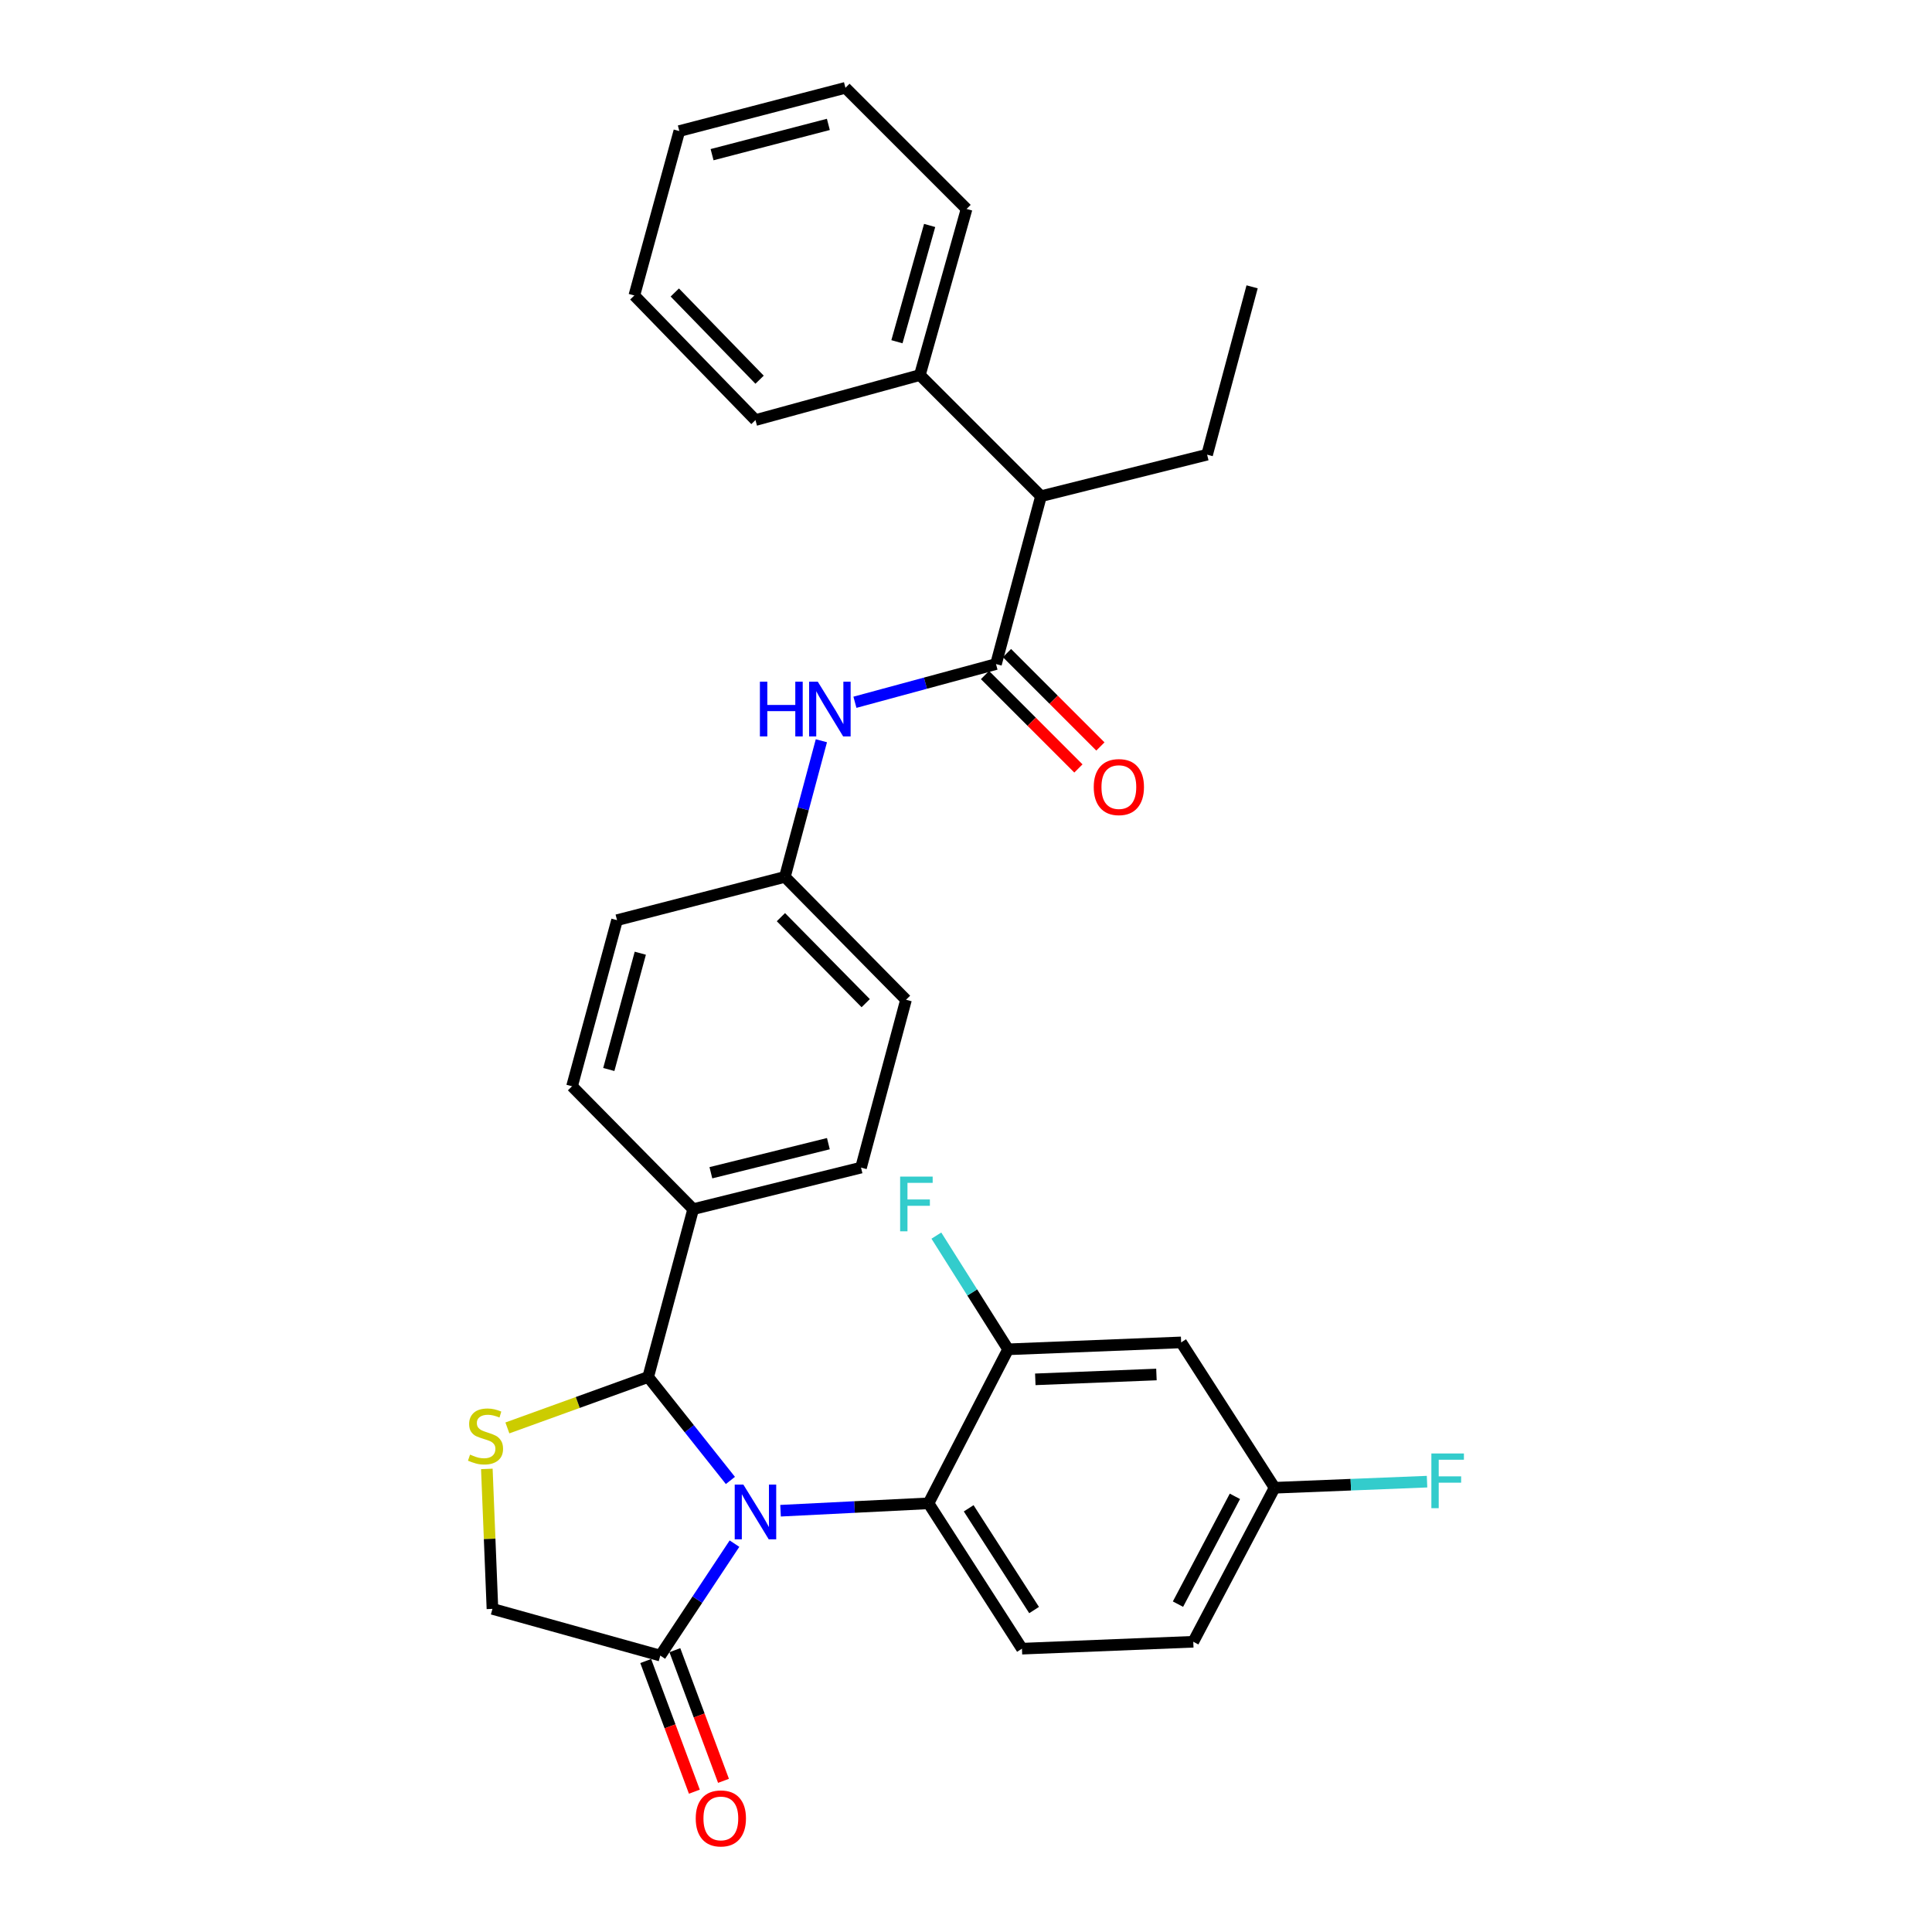<?xml version='1.0' encoding='iso-8859-1'?>
<svg version='1.1' baseProfile='full'
              xmlns='http://www.w3.org/2000/svg'
                      xmlns:rdkit='http://www.rdkit.org/xml'
                      xmlns:xlink='http://www.w3.org/1999/xlink'
                  xml:space='preserve'
width='1000px' height='1000px' viewBox='0 0 1000 1000'>
<!-- END OF HEADER -->
<rect style='opacity:1.0;fill:#FFFFFF;stroke:none' width='1000' height='1000' x='0' y='0'> </rect>
<path class='bond-0' d='M 442.511,363.493 L 479.018,353.604' style='fill:none;fill-rule:evenodd;stroke:#0000FF;stroke-width:6px;stroke-linecap:butt;stroke-linejoin:miter;stroke-opacity:1' />
<path class='bond-0' d='M 479.018,353.604 L 515.526,343.715' style='fill:none;fill-rule:evenodd;stroke:#000000;stroke-width:6px;stroke-linecap:butt;stroke-linejoin:miter;stroke-opacity:1' />
<path class='bond-1' d='M 425.145,383.414 L 415.699,418.648' style='fill:none;fill-rule:evenodd;stroke:#0000FF;stroke-width:6px;stroke-linecap:butt;stroke-linejoin:miter;stroke-opacity:1' />
<path class='bond-1' d='M 415.699,418.648 L 406.253,453.882' style='fill:none;fill-rule:evenodd;stroke:#000000;stroke-width:6px;stroke-linecap:butt;stroke-linejoin:miter;stroke-opacity:1' />
<path class='bond-2' d='M 538.816,256.83 L 476.115,194.138' style='fill:none;fill-rule:evenodd;stroke:#000000;stroke-width:6px;stroke-linecap:butt;stroke-linejoin:miter;stroke-opacity:1' />
<path class='bond-3' d='M 538.816,256.83 L 624.799,235.336' style='fill:none;fill-rule:evenodd;stroke:#000000;stroke-width:6px;stroke-linecap:butt;stroke-linejoin:miter;stroke-opacity:1' />
<path class='bond-4' d='M 538.816,256.83 L 515.526,343.715' style='fill:none;fill-rule:evenodd;stroke:#000000;stroke-width:6px;stroke-linecap:butt;stroke-linejoin:miter;stroke-opacity:1' />
<path class='bond-5' d='M 509.836,349.405 L 534.009,373.578' style='fill:none;fill-rule:evenodd;stroke:#000000;stroke-width:6px;stroke-linecap:butt;stroke-linejoin:miter;stroke-opacity:1' />
<path class='bond-5' d='M 534.009,373.578 L 558.183,397.751' style='fill:none;fill-rule:evenodd;stroke:#FF0000;stroke-width:6px;stroke-linecap:butt;stroke-linejoin:miter;stroke-opacity:1' />
<path class='bond-5' d='M 521.216,338.025 L 545.389,362.199' style='fill:none;fill-rule:evenodd;stroke:#000000;stroke-width:6px;stroke-linecap:butt;stroke-linejoin:miter;stroke-opacity:1' />
<path class='bond-5' d='M 545.389,362.199 L 569.562,386.372' style='fill:none;fill-rule:evenodd;stroke:#FF0000;stroke-width:6px;stroke-linecap:butt;stroke-linejoin:miter;stroke-opacity:1' />
<path class='bond-6' d='M 476.115,194.138 L 500.3,108.155' style='fill:none;fill-rule:evenodd;stroke:#000000;stroke-width:6px;stroke-linecap:butt;stroke-linejoin:miter;stroke-opacity:1' />
<path class='bond-6' d='M 464.251,176.883 L 481.18,116.695' style='fill:none;fill-rule:evenodd;stroke:#000000;stroke-width:6px;stroke-linecap:butt;stroke-linejoin:miter;stroke-opacity:1' />
<path class='bond-7' d='M 476.115,194.138 L 391.027,217.428' style='fill:none;fill-rule:evenodd;stroke:#000000;stroke-width:6px;stroke-linecap:butt;stroke-linejoin:miter;stroke-opacity:1' />
<path class='bond-8' d='M 251.988,760.305 L 253.438,796.528' style='fill:none;fill-rule:evenodd;stroke:#CCCC00;stroke-width:6px;stroke-linecap:butt;stroke-linejoin:miter;stroke-opacity:1' />
<path class='bond-8' d='M 253.438,796.528 L 254.888,832.751' style='fill:none;fill-rule:evenodd;stroke:#000000;stroke-width:6px;stroke-linecap:butt;stroke-linejoin:miter;stroke-opacity:1' />
<path class='bond-9' d='M 262.621,739.09 L 299.059,725.911' style='fill:none;fill-rule:evenodd;stroke:#CCCC00;stroke-width:6px;stroke-linecap:butt;stroke-linejoin:miter;stroke-opacity:1' />
<path class='bond-9' d='M 299.059,725.911 L 335.497,712.732' style='fill:none;fill-rule:evenodd;stroke:#000000;stroke-width:6px;stroke-linecap:butt;stroke-linejoin:miter;stroke-opacity:1' />
<path class='bond-10' d='M 254.888,832.751 L 341.764,856.936' style='fill:none;fill-rule:evenodd;stroke:#000000;stroke-width:6px;stroke-linecap:butt;stroke-linejoin:miter;stroke-opacity:1' />
<path class='bond-11' d='M 341.764,856.936 L 360.965,827.96' style='fill:none;fill-rule:evenodd;stroke:#000000;stroke-width:6px;stroke-linecap:butt;stroke-linejoin:miter;stroke-opacity:1' />
<path class='bond-11' d='M 360.965,827.96 L 380.166,798.984' style='fill:none;fill-rule:evenodd;stroke:#0000FF;stroke-width:6px;stroke-linecap:butt;stroke-linejoin:miter;stroke-opacity:1' />
<path class='bond-12' d='M 334.223,859.743 L 346.812,893.558' style='fill:none;fill-rule:evenodd;stroke:#000000;stroke-width:6px;stroke-linecap:butt;stroke-linejoin:miter;stroke-opacity:1' />
<path class='bond-12' d='M 346.812,893.558 L 359.402,927.372' style='fill:none;fill-rule:evenodd;stroke:#FF0000;stroke-width:6px;stroke-linecap:butt;stroke-linejoin:miter;stroke-opacity:1' />
<path class='bond-12' d='M 349.305,854.128 L 361.894,887.943' style='fill:none;fill-rule:evenodd;stroke:#000000;stroke-width:6px;stroke-linecap:butt;stroke-linejoin:miter;stroke-opacity:1' />
<path class='bond-12' d='M 361.894,887.943 L 374.483,921.757' style='fill:none;fill-rule:evenodd;stroke:#FF0000;stroke-width:6px;stroke-linecap:butt;stroke-linejoin:miter;stroke-opacity:1' />
<path class='bond-13' d='M 378.056,766.276 L 356.776,739.504' style='fill:none;fill-rule:evenodd;stroke:#0000FF;stroke-width:6px;stroke-linecap:butt;stroke-linejoin:miter;stroke-opacity:1' />
<path class='bond-13' d='M 356.776,739.504 L 335.497,712.732' style='fill:none;fill-rule:evenodd;stroke:#000000;stroke-width:6px;stroke-linecap:butt;stroke-linejoin:miter;stroke-opacity:1' />
<path class='bond-14' d='M 404.009,781.945 L 442.302,780.03' style='fill:none;fill-rule:evenodd;stroke:#0000FF;stroke-width:6px;stroke-linecap:butt;stroke-linejoin:miter;stroke-opacity:1' />
<path class='bond-14' d='M 442.302,780.03 L 480.595,778.115' style='fill:none;fill-rule:evenodd;stroke:#000000;stroke-width:6px;stroke-linecap:butt;stroke-linejoin:miter;stroke-opacity:1' />
<path class='bond-15' d='M 335.497,712.732 L 358.787,625.856' style='fill:none;fill-rule:evenodd;stroke:#000000;stroke-width:6px;stroke-linecap:butt;stroke-linejoin:miter;stroke-opacity:1' />
<path class='bond-16' d='M 468.954,517.477 L 406.253,453.882' style='fill:none;fill-rule:evenodd;stroke:#000000;stroke-width:6px;stroke-linecap:butt;stroke-linejoin:miter;stroke-opacity:1' />
<path class='bond-16' d='M 448.089,519.236 L 404.198,474.72' style='fill:none;fill-rule:evenodd;stroke:#000000;stroke-width:6px;stroke-linecap:butt;stroke-linejoin:miter;stroke-opacity:1' />
<path class='bond-17' d='M 468.954,517.477 L 445.664,604.353' style='fill:none;fill-rule:evenodd;stroke:#000000;stroke-width:6px;stroke-linecap:butt;stroke-linejoin:miter;stroke-opacity:1' />
<path class='bond-18' d='M 406.253,453.882 L 319.377,476.278' style='fill:none;fill-rule:evenodd;stroke:#000000;stroke-width:6px;stroke-linecap:butt;stroke-linejoin:miter;stroke-opacity:1' />
<path class='bond-19' d='M 617.637,849.774 L 659.73,770.06' style='fill:none;fill-rule:evenodd;stroke:#000000;stroke-width:6px;stroke-linecap:butt;stroke-linejoin:miter;stroke-opacity:1' />
<path class='bond-19' d='M 609.72,830.303 L 639.185,774.502' style='fill:none;fill-rule:evenodd;stroke:#000000;stroke-width:6px;stroke-linecap:butt;stroke-linejoin:miter;stroke-opacity:1' />
<path class='bond-20' d='M 617.637,849.774 L 528.964,853.351' style='fill:none;fill-rule:evenodd;stroke:#000000;stroke-width:6px;stroke-linecap:butt;stroke-linejoin:miter;stroke-opacity:1' />
<path class='bond-21' d='M 659.73,770.06 L 611.361,694.824' style='fill:none;fill-rule:evenodd;stroke:#000000;stroke-width:6px;stroke-linecap:butt;stroke-linejoin:miter;stroke-opacity:1' />
<path class='bond-22' d='M 659.73,770.06 L 699.183,768.48' style='fill:none;fill-rule:evenodd;stroke:#000000;stroke-width:6px;stroke-linecap:butt;stroke-linejoin:miter;stroke-opacity:1' />
<path class='bond-22' d='M 699.183,768.48 L 738.636,766.901' style='fill:none;fill-rule:evenodd;stroke:#33CCCC;stroke-width:6px;stroke-linecap:butt;stroke-linejoin:miter;stroke-opacity:1' />
<path class='bond-23' d='M 611.361,694.824 L 521.793,698.4' style='fill:none;fill-rule:evenodd;stroke:#000000;stroke-width:6px;stroke-linecap:butt;stroke-linejoin:miter;stroke-opacity:1' />
<path class='bond-23' d='M 598.568,711.441 L 535.87,713.944' style='fill:none;fill-rule:evenodd;stroke:#000000;stroke-width:6px;stroke-linecap:butt;stroke-linejoin:miter;stroke-opacity:1' />
<path class='bond-24' d='M 521.793,698.4 L 480.595,778.115' style='fill:none;fill-rule:evenodd;stroke:#000000;stroke-width:6px;stroke-linecap:butt;stroke-linejoin:miter;stroke-opacity:1' />
<path class='bond-25' d='M 521.793,698.4 L 503.229,668.974' style='fill:none;fill-rule:evenodd;stroke:#000000;stroke-width:6px;stroke-linecap:butt;stroke-linejoin:miter;stroke-opacity:1' />
<path class='bond-25' d='M 503.229,668.974 L 484.664,639.548' style='fill:none;fill-rule:evenodd;stroke:#33CCCC;stroke-width:6px;stroke-linecap:butt;stroke-linejoin:miter;stroke-opacity:1' />
<path class='bond-26' d='M 480.595,778.115 L 528.964,853.351' style='fill:none;fill-rule:evenodd;stroke:#000000;stroke-width:6px;stroke-linecap:butt;stroke-linejoin:miter;stroke-opacity:1' />
<path class='bond-26' d='M 501.387,780.697 L 535.245,833.362' style='fill:none;fill-rule:evenodd;stroke:#000000;stroke-width:6px;stroke-linecap:butt;stroke-linejoin:miter;stroke-opacity:1' />
<path class='bond-27' d='M 319.377,476.278 L 296.086,562.261' style='fill:none;fill-rule:evenodd;stroke:#000000;stroke-width:6px;stroke-linecap:butt;stroke-linejoin:miter;stroke-opacity:1' />
<path class='bond-27' d='M 331.417,493.383 L 315.113,553.571' style='fill:none;fill-rule:evenodd;stroke:#000000;stroke-width:6px;stroke-linecap:butt;stroke-linejoin:miter;stroke-opacity:1' />
<path class='bond-28' d='M 296.086,562.261 L 358.787,625.856' style='fill:none;fill-rule:evenodd;stroke:#000000;stroke-width:6px;stroke-linecap:butt;stroke-linejoin:miter;stroke-opacity:1' />
<path class='bond-29' d='M 358.787,625.856 L 445.664,604.353' style='fill:none;fill-rule:evenodd;stroke:#000000;stroke-width:6px;stroke-linecap:butt;stroke-linejoin:miter;stroke-opacity:1' />
<path class='bond-29' d='M 367.952,607.008 L 428.766,591.957' style='fill:none;fill-rule:evenodd;stroke:#000000;stroke-width:6px;stroke-linecap:butt;stroke-linejoin:miter;stroke-opacity:1' />
<path class='bond-30' d='M 624.799,235.336 L 648.089,148.46' style='fill:none;fill-rule:evenodd;stroke:#000000;stroke-width:6px;stroke-linecap:butt;stroke-linejoin:miter;stroke-opacity:1' />
<path class='bond-31' d='M 500.3,108.155 L 437.599,45.455' style='fill:none;fill-rule:evenodd;stroke:#000000;stroke-width:6px;stroke-linecap:butt;stroke-linejoin:miter;stroke-opacity:1' />
<path class='bond-32' d='M 391.027,217.428 L 328.326,152.939' style='fill:none;fill-rule:evenodd;stroke:#000000;stroke-width:6px;stroke-linecap:butt;stroke-linejoin:miter;stroke-opacity:1' />
<path class='bond-32' d='M 393.16,196.536 L 349.27,151.394' style='fill:none;fill-rule:evenodd;stroke:#000000;stroke-width:6px;stroke-linecap:butt;stroke-linejoin:miter;stroke-opacity:1' />
<path class='bond-33' d='M 437.599,45.455 L 351.617,67.842' style='fill:none;fill-rule:evenodd;stroke:#000000;stroke-width:6px;stroke-linecap:butt;stroke-linejoin:miter;stroke-opacity:1' />
<path class='bond-33' d='M 428.757,64.387 L 368.569,80.058' style='fill:none;fill-rule:evenodd;stroke:#000000;stroke-width:6px;stroke-linecap:butt;stroke-linejoin:miter;stroke-opacity:1' />
<path class='bond-34' d='M 328.326,152.939 L 351.617,67.842' style='fill:none;fill-rule:evenodd;stroke:#000000;stroke-width:6px;stroke-linecap:butt;stroke-linejoin:miter;stroke-opacity:1' />
<path  class='atom-0' d='M 393.324 352.845
L 397.164 352.845
L 397.164 364.885
L 411.644 364.885
L 411.644 352.845
L 415.484 352.845
L 415.484 381.165
L 411.644 381.165
L 411.644 368.085
L 397.164 368.085
L 397.164 381.165
L 393.324 381.165
L 393.324 352.845
' fill='#0000FF'/>
<path  class='atom-0' d='M 423.284 352.845
L 432.564 367.845
Q 433.484 369.325, 434.964 372.005
Q 436.444 374.685, 436.524 374.845
L 436.524 352.845
L 440.284 352.845
L 440.284 381.165
L 436.404 381.165
L 426.444 364.765
Q 425.284 362.845, 424.044 360.645
Q 422.844 358.445, 422.484 357.765
L 422.484 381.165
L 418.804 381.165
L 418.804 352.845
L 423.284 352.845
' fill='#0000FF'/>
<path  class='atom-3' d='M 566.121 407.39
Q 566.121 400.59, 569.481 396.79
Q 572.841 392.99, 579.121 392.99
Q 585.401 392.99, 588.761 396.79
Q 592.121 400.59, 592.121 407.39
Q 592.121 414.27, 588.721 418.19
Q 585.321 422.07, 579.121 422.07
Q 572.881 422.07, 569.481 418.19
Q 566.121 414.31, 566.121 407.39
M 579.121 418.87
Q 583.441 418.87, 585.761 415.99
Q 588.121 413.07, 588.121 407.39
Q 588.121 401.83, 585.761 399.03
Q 583.441 396.19, 579.121 396.19
Q 574.801 396.19, 572.441 398.99
Q 570.121 401.79, 570.121 407.39
Q 570.121 413.11, 572.441 415.99
Q 574.801 418.87, 579.121 418.87
' fill='#FF0000'/>
<path  class='atom-5' d='M 243.302 752.904
Q 243.622 753.024, 244.942 753.584
Q 246.262 754.144, 247.702 754.504
Q 249.182 754.824, 250.622 754.824
Q 253.302 754.824, 254.862 753.544
Q 256.422 752.224, 256.422 749.944
Q 256.422 748.384, 255.622 747.424
Q 254.862 746.464, 253.662 745.944
Q 252.462 745.424, 250.462 744.824
Q 247.942 744.064, 246.422 743.344
Q 244.942 742.624, 243.862 741.104
Q 242.822 739.584, 242.822 737.024
Q 242.822 733.464, 245.222 731.264
Q 247.662 729.064, 252.462 729.064
Q 255.742 729.064, 259.462 730.624
L 258.542 733.704
Q 255.142 732.304, 252.582 732.304
Q 249.822 732.304, 248.302 733.464
Q 246.782 734.584, 246.822 736.544
Q 246.822 738.064, 247.582 738.984
Q 248.382 739.904, 249.502 740.424
Q 250.662 740.944, 252.582 741.544
Q 255.142 742.344, 256.662 743.144
Q 258.182 743.944, 259.262 745.584
Q 260.382 747.184, 260.382 749.944
Q 260.382 753.864, 257.742 755.984
Q 255.142 758.064, 250.782 758.064
Q 248.262 758.064, 246.342 757.504
Q 244.462 756.984, 242.222 756.064
L 243.302 752.904
' fill='#CCCC00'/>
<path  class='atom-8' d='M 384.767 768.434
L 394.047 783.434
Q 394.967 784.914, 396.447 787.594
Q 397.927 790.274, 398.007 790.434
L 398.007 768.434
L 401.767 768.434
L 401.767 796.754
L 397.887 796.754
L 387.927 780.354
Q 386.767 778.434, 385.527 776.234
Q 384.327 774.034, 383.967 773.354
L 383.967 796.754
L 380.287 796.754
L 380.287 768.434
L 384.767 768.434
' fill='#0000FF'/>
<path  class='atom-10' d='M 360.11 941.21
Q 360.11 934.41, 363.47 930.61
Q 366.83 926.81, 373.11 926.81
Q 379.39 926.81, 382.75 930.61
Q 386.11 934.41, 386.11 941.21
Q 386.11 948.09, 382.71 952.01
Q 379.31 955.89, 373.11 955.89
Q 366.87 955.89, 363.47 952.01
Q 360.11 948.13, 360.11 941.21
M 373.11 952.69
Q 377.43 952.69, 379.75 949.81
Q 382.11 946.89, 382.11 941.21
Q 382.11 935.65, 379.75 932.85
Q 377.43 930.01, 373.11 930.01
Q 368.79 930.01, 366.43 932.81
Q 364.11 935.61, 364.11 941.21
Q 364.11 946.93, 366.43 949.81
Q 368.79 952.69, 373.11 952.69
' fill='#FF0000'/>
<path  class='atom-19' d='M 465.907 609.004
L 482.747 609.004
L 482.747 612.244
L 469.707 612.244
L 469.707 620.844
L 481.307 620.844
L 481.307 624.124
L 469.707 624.124
L 469.707 637.324
L 465.907 637.324
L 465.907 609.004
' fill='#33CCCC'/>
<path  class='atom-20' d='M 740.877 752.314
L 757.717 752.314
L 757.717 755.554
L 744.677 755.554
L 744.677 764.154
L 756.277 764.154
L 756.277 767.434
L 744.677 767.434
L 744.677 780.634
L 740.877 780.634
L 740.877 752.314
' fill='#33CCCC'/>
</svg>
